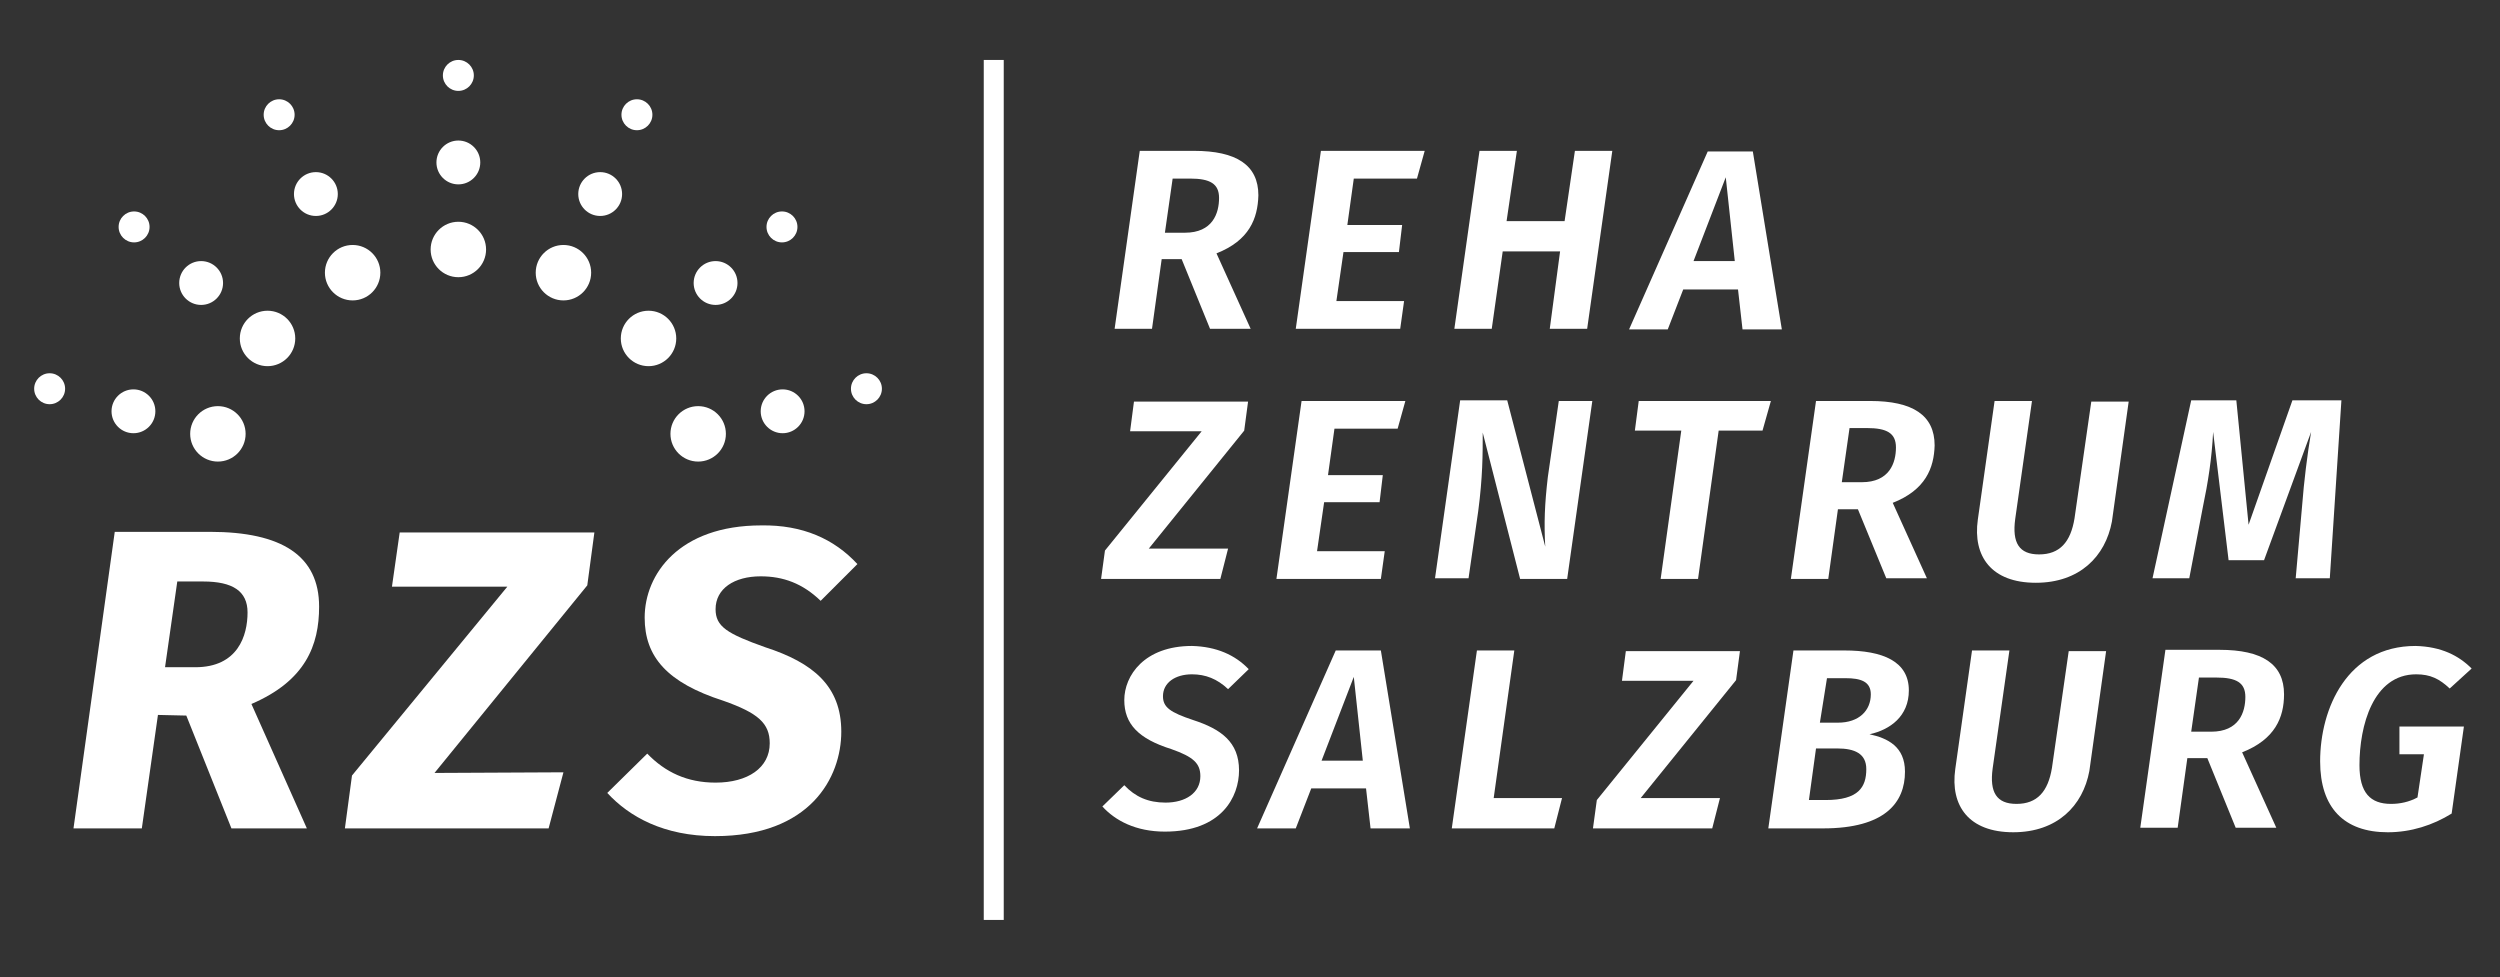 <?xml version="1.0" encoding="utf-8"?>
<!-- Generator: Adobe Illustrator 26.3.1, SVG Export Plug-In . SVG Version: 6.00 Build 0)  -->
<svg version="1.1" id="Ebene_1" xmlns="http://www.w3.org/2000/svg" xmlns:xlink="http://www.w3.org/1999/xlink" x="0px" y="0px"
	 viewBox="0 0 387.8 151.6" style="enable-background:new 0 0 387.8 151.6;" xml:space="preserve">
<rect x="0" y="0" width="387.8" height="151.6" fill="#333333" stroke="none"/>
<style type="text/css">
	.st0{fill:#FFFFFF;}
</style>
<g>
	<g>
		<path class="st0" d="M39,109.2l8.6,19.3H35.9l-7-17.5l-4.4-0.1L22,128.5H11.4l6.4-46h14.8c11.1,0,16.9,3.7,16.9,11.6
			C49.5,100.1,47.4,105.6,39,109.2z M30.3,103.5c6.6,0,8.1-4.9,8.1-8.5c0-3.3-2.3-4.8-6.9-4.8h-4l-1.9,13.3H30.3z"/>
		<path class="st0" d="M67.4,119.9l20-0.1l-2.3,8.7H53.5l1.1-8.2L78.7,91H60.8l1.2-8.4h30.2l-1.1,8.2L67.4,119.9z"/>
		<path class="st0" d="M133,87.5l-5.7,5.7c-2.8-2.7-5.8-3.8-9.3-3.8c-4.1,0-7,1.9-7,5.1c0,2.7,1.8,3.8,7.7,5.9
			c7.4,2.4,11.8,6,11.8,13.1c0,7.1-4.8,16.2-19.6,16.2c-7.9,0-13.3-3-16.7-6.7l6.2-6.1c2.8,2.9,6.2,4.5,10.6,4.5
			c5,0,8.4-2.3,8.4-6.1c0-3.1-1.8-4.7-7.2-6.6c-8.7-2.8-12.2-6.8-12.2-12.9c0-6.7,5.3-14.3,18.1-14.3
			C124.5,81.4,129.4,83.6,133,87.5z"/>
	</g>
	<g>
		<path class="st0" d="M188.7,39.3l5.3,11.7h-6.3l-4.4-10.8h-3.1L178.7,51h-5.8l3.9-27.6h8.4c6.6,0,10,2.2,10,6.9
			C195.1,33.9,193.8,37.3,188.7,39.3z M183.8,36.1c4.3,0,5.3-3,5.3-5.4c0-2.2-1.4-3-4.5-3h-2.7l-1.2,8.4H183.8z"/>
		<path class="st0" d="M210,27.7l-1,7.2h8.5l-0.5,4.2h-8.6l-1.1,7.6h10.5l-0.6,4.3H201l3.9-27.6H221l-1.2,4.3H210z"/>
		<path class="st0" d="M233.1,39L231.4,51h-5.8l3.9-27.6h5.8l-1.6,10.9h9l1.6-10.9h5.8L246.2,51h-5.8L242,39H233.1z"/>
		<path class="st0" d="M261.1,44.9l-2.4,6.2h-6l12.2-27.6h7l4.5,27.6h-6.1l-0.7-6.2H261.1z M267.7,27.5l-5,13h6.4L267.7,27.5z"/>
		<path class="st0" d="M178.2,85.1l12.3,0l-1.2,4.7h-18.5l0.6-4.4l15-18.5h-11.1l0.6-4.6h17.7l-0.6,4.5L178.2,85.1z"/>
		<path class="st0" d="M207,66.5l-1,7.2h8.5l-0.5,4.2h-8.6l-1.1,7.6h10.5l-0.6,4.3H198l3.9-27.6H218l-1.2,4.3H207z"/>
		<path class="st0" d="M235.8,89.8L230,67.1c0,3.4,0,6.9-0.7,12.2l-1.5,10.4h-5.2l3.9-27.6h7.3l5.9,22.7c-0.2-3.7-0.1-6.5,0.4-10.8
			l1.7-11.8h5.2l-3.9,27.6H235.8z"/>
		<path class="st0" d="M266.6,66.8l-3.2,23h-5.8l3.2-23h-7.2l0.6-4.6h20.5l-1.3,4.6H266.6z"/>
		<path class="st0" d="M293.6,78l5.3,11.7h-6.3L288.2,79h-3.1l-1.5,10.8h-5.8l3.9-27.6h8.4c6.6,0,10,2.2,10,6.9
			C300,72.6,298.7,76,293.6,78z M288.8,74.8c4.3,0,5.3-3,5.3-5.4c0-2.2-1.4-3-4.5-3h-2.7l-1.2,8.4H288.8z"/>
		<path class="st0" d="M315.8,90.4c-6.9,0-9.8-4.1-9-9.8l2.6-18.4h5.8l-2.6,18.3c-0.5,3.7,0.6,5.5,3.7,5.5c3.2,0,4.9-1.9,5.5-5.6
			l2.6-18.1h5.8l-2.6,18.6C326.6,86.3,322.6,90.4,315.8,90.4z"/>
		<path class="st0" d="M356.1,89.8l1-11.3c0.3-3.9,0.8-7.9,1.4-11.5l-7.3,19.9h-5.5L343.3,67c-0.2,4.1-0.8,7.9-1.6,11.7l-2.1,11
			h-5.7l6-27.6h7l1.9,19.3l6.8-19.3h7.6l-1.8,27.6H356.1z"/>
		<path class="st0" d="M193.7,103.8l-3.2,3.1c-1.7-1.6-3.5-2.3-5.6-2.3c-2.6,0-4.5,1.3-4.5,3.4c0,1.7,1.1,2.5,4.7,3.7
			c4.3,1.4,7.1,3.4,7.1,7.8c0,4.1-2.7,9.5-11.5,9.5c-4.5,0-7.7-1.7-9.7-3.9l3.4-3.3c1.7,1.8,3.7,2.7,6.4,2.7c3.1,0,5.4-1.5,5.4-4.1
			c0-2-1.1-3-4.5-4.2c-5.1-1.6-7.3-3.9-7.3-7.6c0-3.8,3.1-8.4,10.5-8.4C188.7,100.3,191.6,101.6,193.7,103.8z"/>
		<path class="st0" d="M203.4,122.3l-2.4,6.2h-6l12.2-27.6h7l4.5,27.6h-6.1l-0.7-6.2H203.4z M210,105l-5,13h6.4L210,105z"/>
		<path class="st0" d="M242.3,123.8l-1.2,4.7h-15.9l3.9-27.6h5.8l-3.2,22.9H242.3z"/>
		<path class="st0" d="M254.5,123.8l12.3,0l-1.2,4.7h-18.5l0.6-4.4l15-18.5h-11.1l0.6-4.6h17.7l-0.6,4.5L254.5,123.8z"/>
		<path class="st0" d="M295.5,119.7c0,4.8-3.1,8.8-12.7,8.8h-8.5l3.9-27.6h7.9c6,0,10,1.7,10,6.2c0,4-2.9,6.1-6.1,6.8
			C292.8,114.5,295.5,115.8,295.5,119.7z M289.5,119.3c0-2.4-1.8-3.2-4.5-3.2h-3.3l-1.1,8h2.6C288.3,124.1,289.5,122.1,289.5,119.3z
			 M282.3,112.1h2.8c3.3,0,5.1-1.9,5.1-4.4c0-2-1.6-2.5-3.9-2.5h-2.9L282.3,112.1z"/>
		<path class="st0" d="M312.3,129.1c-6.9,0-9.8-4.1-9-9.8l2.6-18.4h5.8l-2.6,18.3c-0.5,3.7,0.6,5.5,3.7,5.5c3.2,0,4.9-1.9,5.5-5.6
			l2.6-18.1h5.8l-2.6,18.6C323.1,125,319.1,129.1,312.3,129.1z"/>
		<path class="st0" d="M347.8,116.7l5.3,11.7h-6.3l-4.4-10.8h-3.1l-1.5,10.8h-5.8l3.9-27.6h8.4c6.6,0,10,2.2,10,6.9
			C354.3,111.3,352.9,114.7,347.8,116.7z M343,113.5c4.3,0,5.3-3,5.3-5.4c0-2.2-1.4-3-4.5-3h-2.7l-1.2,8.4H343z"/>
		<path class="st0" d="M383.4,103.7l-3.4,3.1c-1.6-1.5-3-2.2-5.2-2.2c-6.7,0-8.8,8-8.8,14.1c0,4.3,1.7,6,4.9,6c1.4,0,2.8-0.3,4.1-1
			l1-6.7h-3.8l0-4.3h10l-1.9,13.5c-2.9,1.8-6.3,2.9-9.9,2.9c-6.8,0-10.5-3.8-10.5-11c0-8.2,4.2-17.9,14.8-17.9
			C378.7,100.3,381.4,101.7,383.4,103.7z"/>
	</g>
	<rect x="152.6" y="9.3" class="st0" width="3.1" height="133.4"/>
	<g>
		<g>
			<circle class="st0" cx="71.1" cy="25.2" r="3.4"/>
			<circle class="st0" cx="71.1" cy="38.7" r="4.3"/>
			<circle class="st0" cx="71.1" cy="11.7" r="2.4"/>
		</g>
		<g>
			<g>
				<circle class="st0" cx="49" cy="30.1" r="3.4"/>
				<circle class="st0" cx="54.7" cy="42.3" r="4.3"/>
				<circle class="st0" cx="43.3" cy="17.8" r="2.4"/>
			</g>
			<g>
				<circle class="st0" cx="31.2" cy="43.9" r="3.4"/>
				<circle class="st0" cx="41.5" cy="52.5" r="4.3"/>
				<circle class="st0" cx="20.8" cy="35.2" r="2.4"/>
			</g>
			<g>
				<circle class="st0" cx="20.7" cy="63.8" r="3.4"/>
				<circle class="st0" cx="33.8" cy="67.3" r="4.3"/>
				<circle class="st0" cx="7.7" cy="60.3" r="2.4"/>
			</g>
		</g>
		<g>
			<g>
				<circle class="st0" cx="93.1" cy="30.1" r="3.4"/>
				<circle class="st0" cx="87.4" cy="42.3" r="4.3"/>
				<circle class="st0" cx="98.8" cy="17.8" r="2.4"/>
			</g>
			<g>
				<circle class="st0" cx="111" cy="43.9" r="3.4"/>
				<circle class="st0" cx="100.6" cy="52.5" r="4.3"/>
				<circle class="st0" cx="121.3" cy="35.2" r="2.4"/>
			</g>
			<g>
				<circle class="st0" cx="121.4" cy="63.8" r="3.4"/>
				<circle class="st0" cx="108.3" cy="67.3" r="4.3"/>
				<circle class="st0" cx="134.4" cy="60.3" r="2.4"/>
			</g>
		</g>
	</g>
</g>
</svg>
